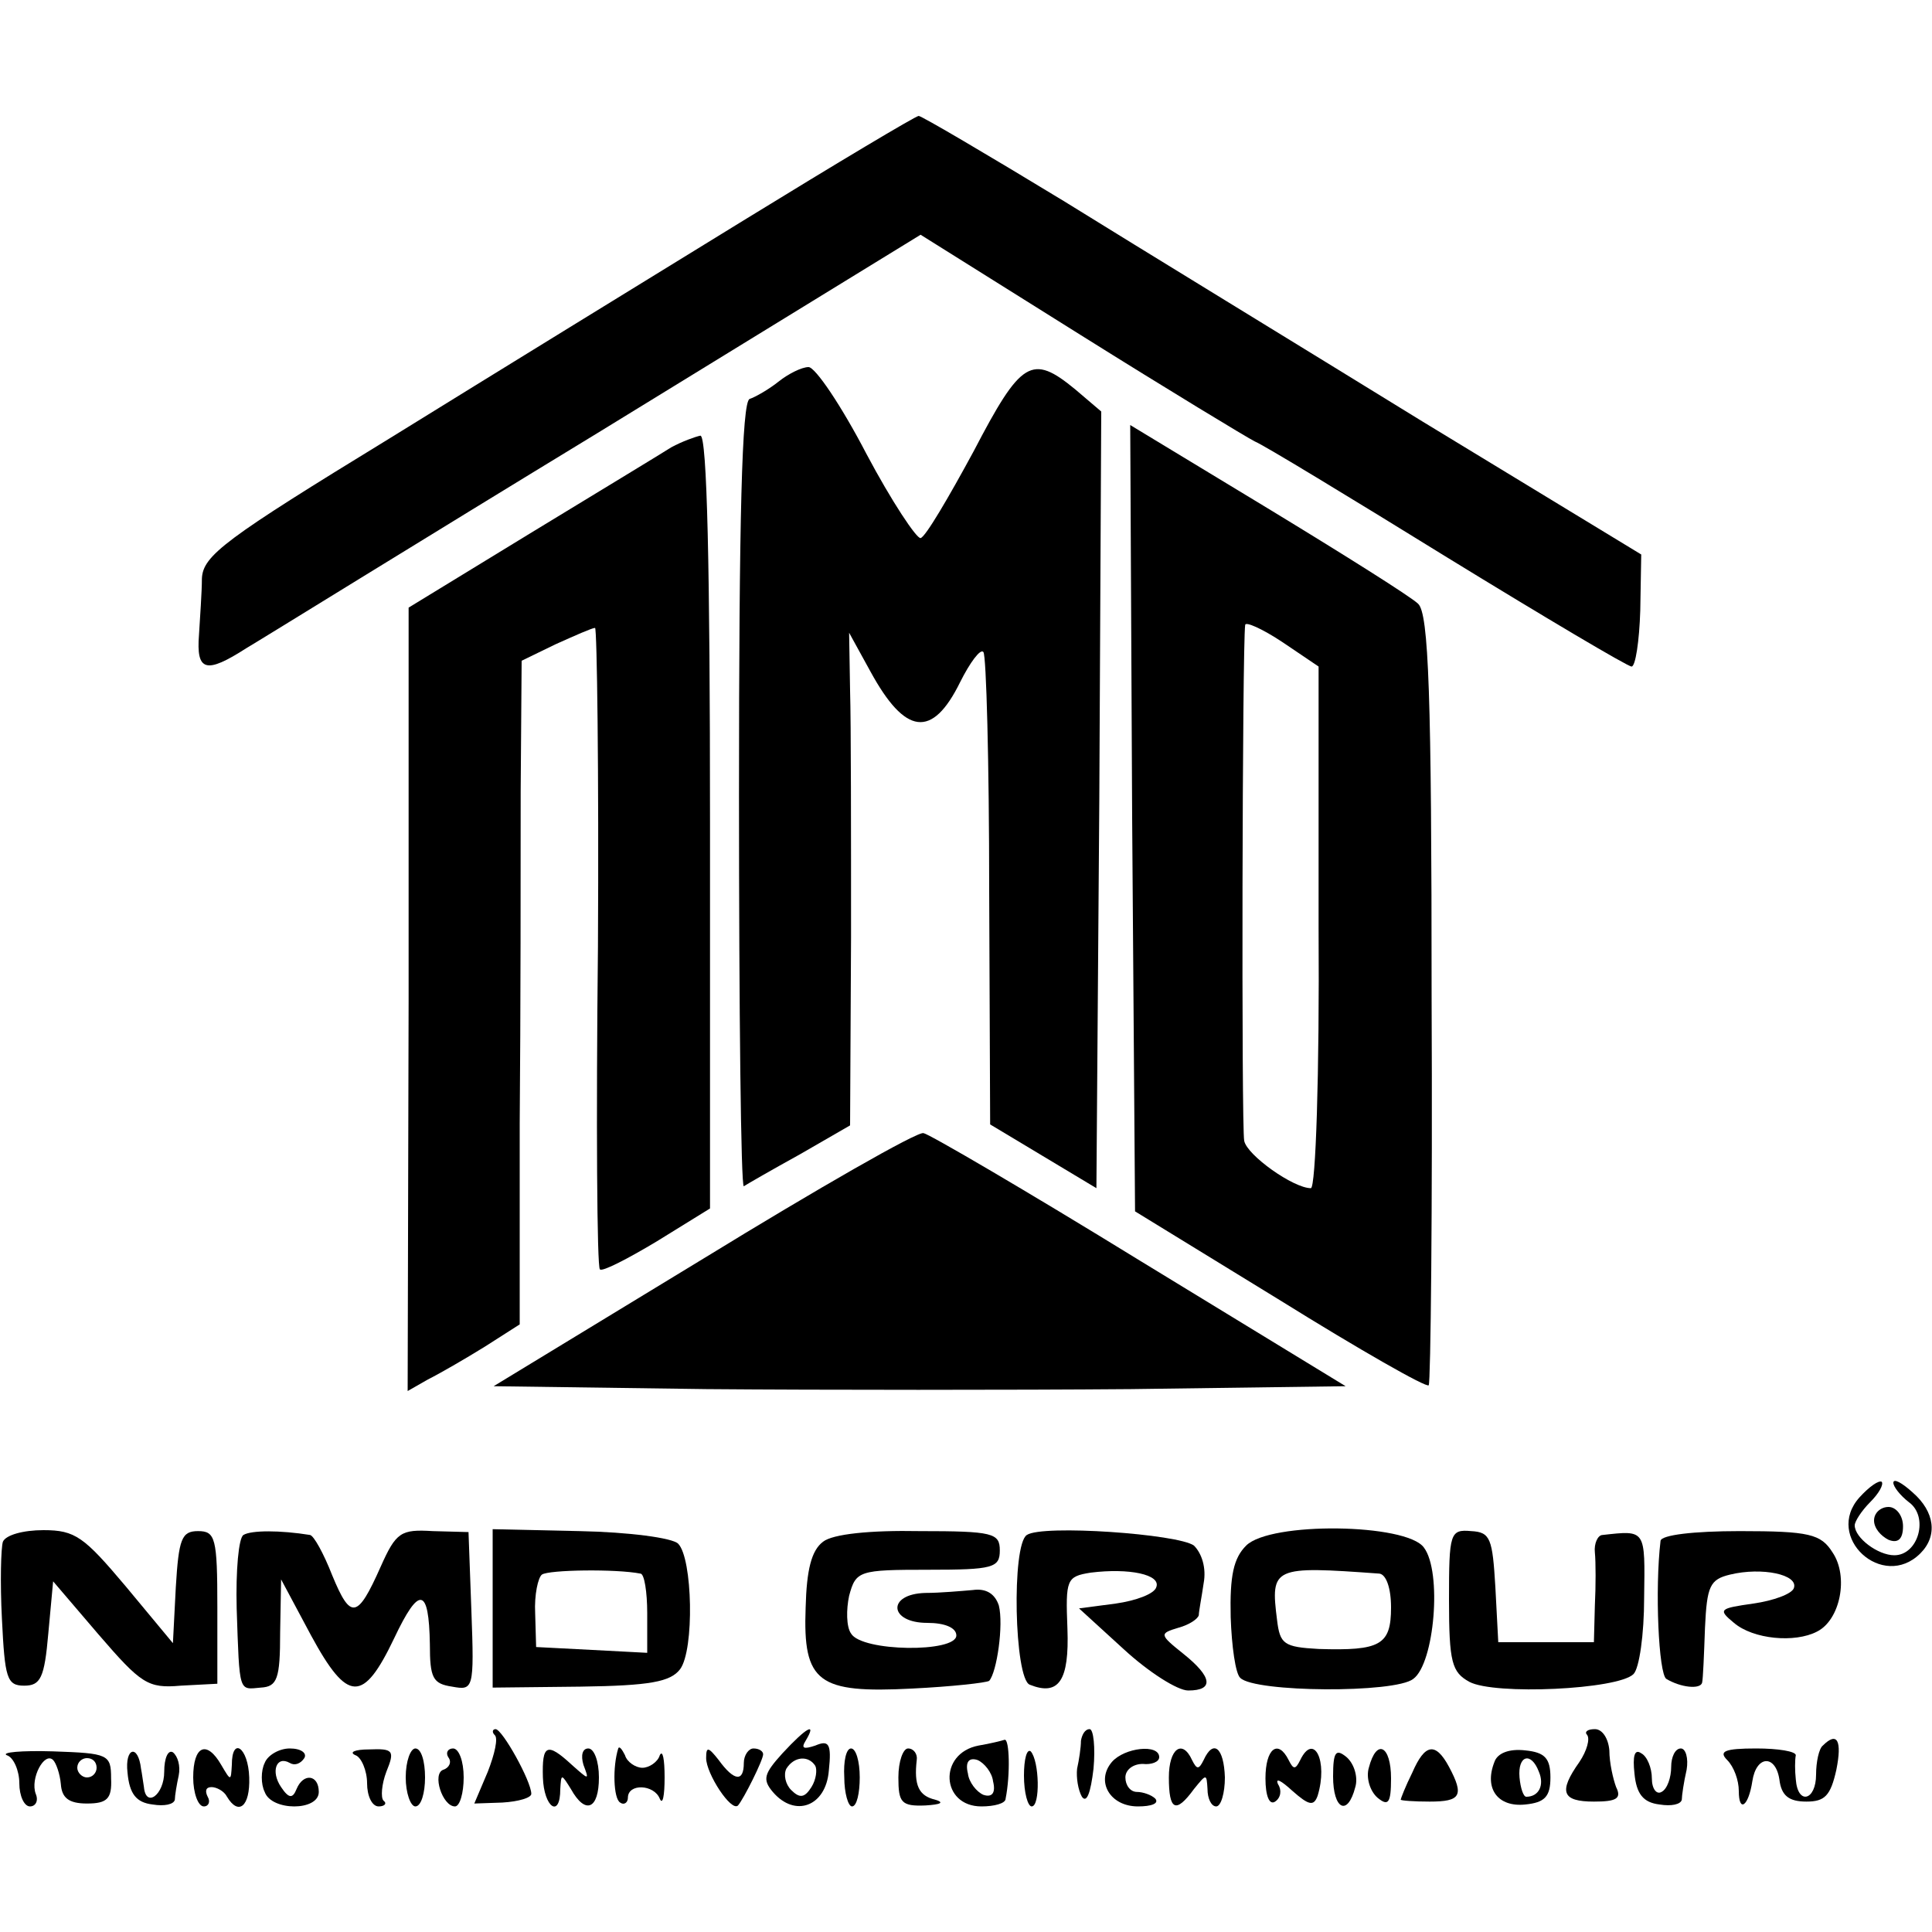 <?xml version="1.0" standalone="no"?>
<!DOCTYPE svg PUBLIC "-//W3C//DTD SVG 20010904//EN"
 "http://www.w3.org/TR/2001/REC-SVG-20010904/DTD/svg10.dtd">
<svg version="1.0" xmlns="http://www.w3.org/2000/svg"
 width="200pt" height="200pt" viewBox="0 0 200 200"
 preserveAspectRatio="xMidYMid meet">
<g transform="translate(0,200) scale(0.1,-0.1)"
fill="#000000" stroke="none">
<path d="M770 1772 c-96 -59 -262 -161 -367 -226 -170 -104 -193 -121 -194
-145 0 -14 -2 -41 -3 -58 -3 -38 7 -41 49 -14 17 10 180 111 364 223 l334 205
166 -104 c91 -57 172 -106 180 -110 8 -3 97 -57 199 -120 101 -62 187 -113
191 -113 4 0 8 26 9 58 l1 58 -227 138 c-125 77 -292 179 -371 228 -79 48
-147 88 -150 88 -3 0 -85 -49 -181 -108z"/>
<path d="M806 1605 c-10 -8 -24 -16 -30 -18 -8 -3 -11 -123 -11 -410 0 -224 2
-406 5 -405 3 2 29 17 58 33 l52 30 1 195 c0 107 0 222 -1 255 l-1 60 22 -40
c36 -66 64 -70 93 -11 10 20 21 35 24 31 3 -3 6 -114 6 -247 l1 -242 55 -33
55 -33 3 402 2 402 -27 23 c-45 37 -56 30 -105 -64 -26 -48 -50 -89 -55 -90
-4 -1 -30 38 -56 87 -26 50 -53 90 -60 90 -7 0 -21 -7 -31 -15z"/>
<path d="M1172 1153 l3 -407 150 -92 c82 -51 152 -91 154 -88 2 2 4 182 3 400
0 315 -3 399 -14 409 -7 7 -77 51 -156 99 l-142 86 2 -407z m193 -113 c1 -152
-3 -270 -8 -270 -18 0 -66 34 -69 49 -3 14 -2 512 1 534 0 4 18 -4 39 -18 l37
-25 0 -270z"/>
<path d="M695 1537 c-11 -7 -77 -47 -146 -89 l-126 -77 0 -406 -1 -405 21 12
c12 6 38 21 59 34 l36 23 0 208 c1 114 1 269 1 344 l1 135 35 17 c20 9 38 17
41 17 2 0 4 -148 3 -330 -2 -181 -1 -332 2 -334 2 -3 29 11 59 29 l55 34 0
400 c0 261 -3 401 -10 400 -5 -1 -19 -6 -30 -12z"/>
<path d="M728 697 l-217 -132 220 -3 c120 -1 319 -1 440 0 l222 3 -213 130
c-117 72 -218 131 -224 132 -6 2 -109 -57 -228 -130z"/>
<path d="M1925 450 c-37 -41 24 -97 63 -58 18 18 15 43 -8 63 -11 10 -20 15
-20 10 0 -4 7 -13 16 -20 21 -15 10 -55 -15 -55 -17 0 -41 18 -41 31 0 4 7 15
16 24 9 9 14 18 12 21 -3 2 -13 -5 -23 -16z"/>
<path d="M1940 426 c0 -8 7 -16 15 -20 10 -4 15 1 15 14 0 11 -7 20 -15 20 -8
0 -15 -6 -15 -14z"/>
<path d="M3 404 c-2 -6 -3 -42 -1 -80 3 -61 5 -69 23 -69 17 0 21 8 25 54 l5
54 47 -55 c44 -51 51 -56 85 -53 l38 2 0 79 c0 72 -2 79 -20 79 -17 0 -20 -8
-23 -58 l-3 -58 -49 59 c-43 51 -52 58 -85 58 -21 0 -39 -5 -42 -12z"/>
<path d="M252 411 c-5 -3 -8 -37 -7 -76 3 -89 2 -84 25 -82 17 1 20 9 20 57
l1 55 31 -58 c38 -70 54 -70 86 -3 26 55 36 53 37 -6 0 -35 3 -41 23 -44 22
-4 23 -3 20 78 l-3 82 -37 1 c-33 2 -38 -1 -54 -37 -24 -54 -31 -55 -50 -9 -9
23 -19 41 -23 42 -31 5 -61 5 -69 0z"/>
<path d="M510 335 l0 -82 91 1 c72 1 93 5 103 18 15 20 13 115 -2 130 -6 6
-51 12 -102 13 l-90 2 0 -82z m153 36 c4 0 7 -19 7 -41 l0 -41 -57 3 -58 3 -1
35 c-1 19 3 37 7 40 7 5 77 6 102 1z"/>
<path d="M852 404 c-12 -9 -17 -29 -18 -68 -3 -78 13 -89 110 -84 41 2 77 6
80 8 8 9 15 58 10 78 -4 12 -13 18 -27 16 -12 -1 -34 -3 -49 -3 -40 -1 -38
-31 2 -31 18 0 30 -5 30 -13 0 -18 -98 -17 -109 2 -5 7 -5 25 -2 39 7 26 10
27 82 27 67 0 74 2 74 20 0 18 -7 20 -83 20 -51 1 -90 -3 -100 -11z"/>
<path d="M1063 411 c-16 -10 -13 -149 3 -155 30 -12 41 4 39 58 -2 51 -1 54
24 58 40 5 73 -2 68 -15 -2 -7 -21 -14 -42 -17 l-38 -5 46 -42 c26 -24 56 -43
67 -43 27 0 25 14 -5 38 -25 20 -25 21 -5 27 11 3 20 9 21 13 0 4 3 19 5 33 3
16 -2 31 -10 39 -16 12 -157 22 -173 11z"/>
<path d="M1290 400 c-13 -13 -17 -31 -16 -74 1 -30 5 -59 10 -63 15 -15 160
-16 179 -1 22 16 30 111 11 136 -18 25 -159 27 -184 2z m138 -29 c7 -1 12 -15
12 -35 0 -39 -11 -45 -75 -43 -36 2 -40 5 -43 30 -7 55 -4 56 106 48z"/>
<path d="M1500 344 c0 -65 3 -75 21 -85 26 -14 154 -8 170 8 6 6 11 41 11 79
1 71 2 70 -43 65 -5 0 -9 -9 -8 -18 1 -10 1 -35 0 -55 l-1 -38 -50 0 -49 0 -3
57 c-3 50 -5 57 -25 58 -22 2 -23 -2 -23 -71z"/>
<path d="M1719 405 c-6 -50 -2 -138 6 -143 15 -9 35 -11 37 -4 1 4 2 29 3 57
2 43 5 50 26 55 33 8 71 0 66 -14 -2 -6 -21 -13 -42 -16 -35 -5 -37 -6 -20
-20 20 -17 63 -21 86 -9 24 12 33 57 16 82 -12 19 -24 22 -96 22 -48 0 -81 -4
-82 -10z"/>
<path d="M512 204 c4 -3 0 -20 -7 -38 l-14 -33 29 1 c17 1 30 5 30 9 0 13 -30
67 -37 67 -3 0 -4 -3 -1 -6z"/>
<path d="M810 185 c-19 -21 -21 -27 -10 -40 23 -27 55 -15 58 22 3 28 0 32
-14 26 -12 -4 -15 -3 -10 5 12 20 1 14 -24 -13z m34 -13 c2 -4 1 -14 -4 -22
-7 -11 -12 -12 -21 -3 -6 6 -8 16 -5 22 8 13 23 14 30 3z"/>
<path d="M1119 198 c0 -7 -2 -20 -4 -29 -1 -9 1 -22 5 -29 5 -7 9 4 12 29 2
22 0 41 -4 41 -5 0 -8 -6 -9 -12z"/>
<path d="M1643 204 c3 -4 0 -16 -8 -28 -22 -31 -18 -41 15 -41 23 0 29 3 23
15 -3 8 -7 25 -7 38 -1 12 -7 22 -15 22 -8 0 -11 -3 -8 -6z"/>
<path d="M1013 193 c-42 -8 -39 -63 3 -63 13 0 25 3 25 8 5 25 4 62 -1 61 -3
-1 -15 -4 -27 -6z m15 -37 c3 -12 -1 -17 -10 -14 -7 3 -15 13 -16 22 -3 12 1
17 10 14 7 -3 15 -13 16 -22z"/>
<path d="M1887 193 c-4 -3 -7 -17 -7 -30 0 -27 -19 -32 -21 -5 -1 9 -1 20 0
25 0 4 -18 7 -41 7 -33 0 -39 -3 -30 -12 7 -7 12 -21 12 -32 0 -23 10 -16 14
10 4 27 24 28 28 2 2 -17 10 -23 28 -23 19 0 25 6 31 33 6 30 1 40 -14 25z"/>
<path d="M7 183 c7 -2 13 -16 13 -29 0 -13 5 -24 11 -24 6 0 9 6 6 13 -6 16 9
44 18 35 3 -3 7 -14 8 -25 1 -14 8 -20 27 -20 21 0 26 5 25 26 0 25 -3 26 -60
28 -33 1 -54 -1 -48 -4z m93 -13 c0 -5 -4 -10 -10 -10 -5 0 -10 5 -10 10 0 6
5 10 10 10 6 0 10 -4 10 -10z"/>
<path d="M132 165 c2 -22 9 -31 26 -33 12 -2 22 0 23 5 0 4 2 16 4 25 2 10 -1
20 -6 24 -5 3 -9 -6 -9 -20 0 -24 -19 -38 -21 -16 -1 6 -2 14 -3 19 -3 26 -17
22 -14 -4z"/>
<path d="M200 160 c0 -16 5 -30 11 -30 5 0 7 5 4 10 -3 6 -2 10 4 10 5 0 13
-4 16 -10 12 -20 24 -10 23 20 -1 31 -18 43 -18 13 -1 -17 -1 -17 -11 0 -15
26 -29 20 -29 -13z"/>
<path d="M274 175 c-4 -8 -4 -22 0 -30 7 -20 56 -20 56 0 0 18 -16 20 -23 3
-4 -10 -8 -10 -16 2 -11 16 -5 33 9 25 5 -3 11 -1 15 5 3 5 -3 10 -15 10 -11
0 -23 -7 -26 -15z"/>
<path d="M368 183 c6 -2 12 -16 12 -29 0 -13 5 -24 12 -24 6 0 9 3 5 6 -3 3
-2 17 3 30 9 22 7 24 -18 23 -15 0 -21 -3 -14 -6z"/>
<path d="M420 160 c0 -16 5 -30 10 -30 6 0 10 14 10 30 0 17 -4 30 -10 30 -5
0 -10 -13 -10 -30z"/>
<path d="M464 181 c4 -5 1 -11 -5 -13 -12 -4 -1 -38 12 -38 5 0 9 14 9 30 0
17 -5 30 -11 30 -5 0 -8 -4 -5 -9z"/>
<path d="M562 160 c1 -31 18 -43 18 -12 1 16 1 16 11 0 15 -27 29 -21 29 12 0
17 -5 30 -11 30 -6 0 -8 -7 -5 -17 6 -16 6 -16 -12 0 -26 24 -31 21 -30 -13z"/>
<path d="M640 190 c-6 -19 -5 -52 2 -56 4 -3 8 0 8 5 0 15 27 14 33 -1 3 -7 5
3 5 22 0 19 -2 29 -5 23 -2 -7 -11 -13 -18 -13 -7 0 -16 6 -18 13 -3 6 -6 10
-7 7z"/>
<path d="M731 180 c0 -16 26 -56 33 -49 6 7 26 47 26 53 0 3 -4 6 -10 6 -5 0
-10 -7 -10 -15 0 -20 -10 -19 -26 3 -11 14 -13 14 -13 2z"/>
<path d="M874 160 c0 -16 4 -30 8 -30 5 0 8 14 8 30 0 17 -4 30 -9 30 -5 0 -8
-13 -7 -30z"/>
<path d="M930 160 c0 -26 3 -30 28 -29 16 1 20 3 10 6 -17 4 -22 15 -19 41 1
6 -3 12 -9 12 -5 0 -10 -13 -10 -30z"/>
<path d="M1060 162 c0 -18 4 -32 8 -32 9 0 8 47 -1 57 -4 3 -7 -8 -7 -25z"/>
<path d="M1151 176 c-17 -20 -2 -46 27 -46 14 0 22 3 18 8 -4 4 -13 7 -19 7
-7 0 -12 7 -12 15 0 8 8 14 18 14 9 -1 17 2 17 7 0 14 -36 10 -49 -5z"/>
<path d="M1210 160 c0 -34 7 -38 26 -12 13 16 13 16 14 0 0 -10 4 -18 9 -18 5
0 9 14 9 30 -1 31 -12 40 -22 18 -5 -10 -7 -10 -12 0 -10 22 -24 12 -24 -18z"/>
<path d="M1310 159 c0 -18 4 -28 10 -24 6 4 7 12 3 18 -3 7 3 4 15 -7 17 -15
22 -16 26 -5 11 36 -4 66 -18 37 -5 -10 -7 -10 -12 0 -11 22 -24 12 -24 -19z"/>
<path d="M1380 161 c0 -34 15 -42 23 -11 3 10 -1 24 -9 31 -11 9 -14 6 -14
-20z"/>
<path d="M1417 170 c-3 -10 1 -24 9 -31 11 -9 14 -6 14 20 0 34 -15 42 -23 11z"/>
<path d="M1462 165 c-7 -14 -12 -27 -12 -28 0 -1 14 -2 30 -2 32 0 36 6 20 36
-14 26 -25 24 -38 -6z"/>
<path d="M1547 176 c-11 -28 4 -47 32 -44 20 2 26 8 26 28 0 20 -6 26 -26 28
-17 2 -29 -3 -32 -12z m46 -10 c6 -14 0 -26 -13 -26 -3 0 -6 9 -7 20 -2 23 12
27 20 6z"/>
<path d="M1692 164 c2 -21 9 -30 26 -32 12 -2 22 0 23 5 0 4 2 18 5 31 2 12
-1 22 -6 22 -6 0 -10 -9 -10 -19 0 -11 -4 -23 -10 -26 -5 -3 -10 3 -10 14 0
11 -5 23 -11 26 -7 5 -9 -3 -7 -21z"/>
</g>
</svg>
